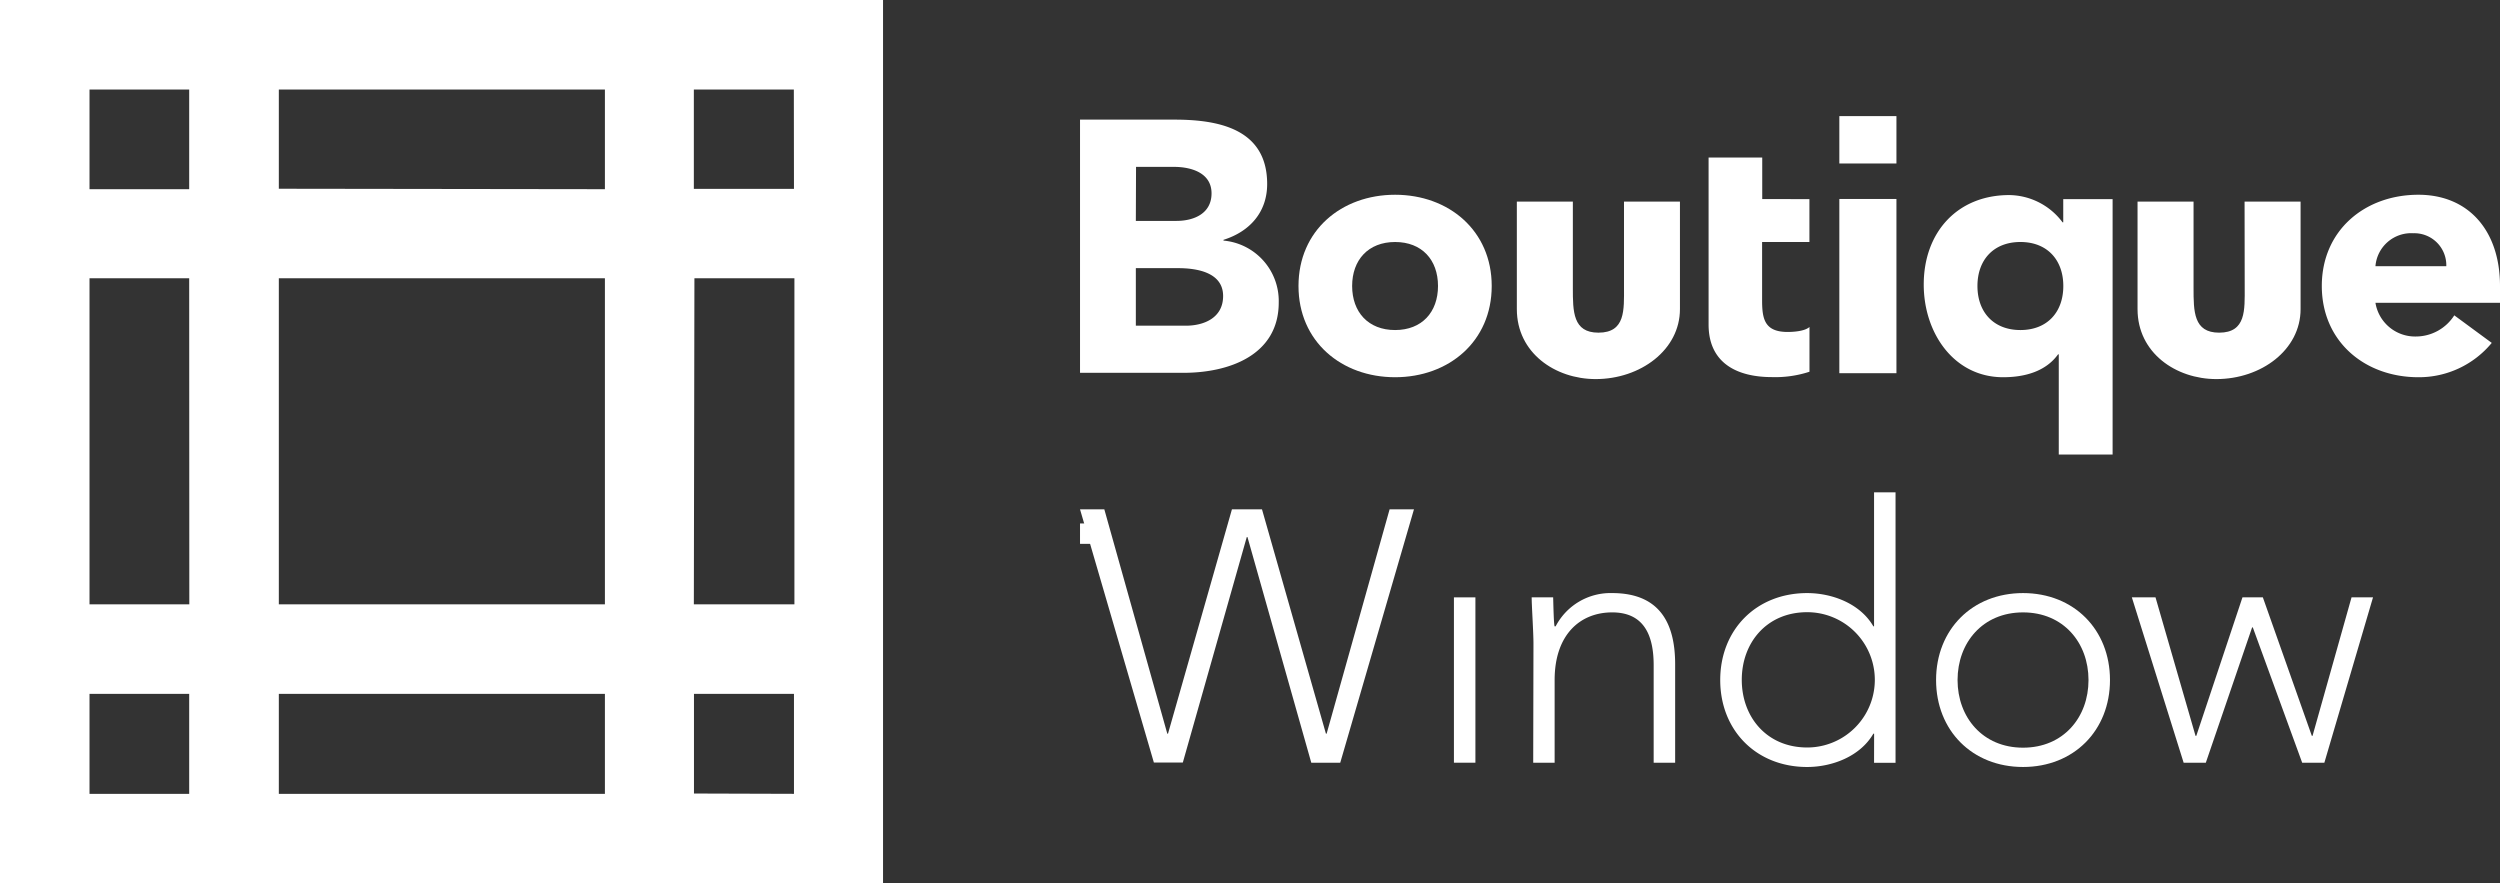 <?xml version="1.0" encoding="UTF-8"?> <svg xmlns="http://www.w3.org/2000/svg" viewBox="0 0 391.01 138.11"><rect x="0" y="0" width="391.01" height="138.11" fill="#333333" stroke="none"/><defs><style>.cls-1{fill:#fff;}</style></defs><g id="Layer_2" data-name="Layer 2"><g id="Layer_1-2" data-name="Layer 1"><path class="cls-1" d="M168.92,79.66h3.8l9.85,35.09h.11l10-35.09h4.7l10,35.09h.11l9.85-35.09h3.81l-11.53,39.63h-4.53L195.11,84H195l-10,35.26h-4.53Z"></path><path class="cls-1" d="M227.4,93.43h3.36v25.86H227.4Z"></path><path class="cls-1" d="M239.84,100.71c0-1.91-.28-5.94-.28-7.28h3.36c.05,1.9.1,4,.22,4.53h.17a9.67,9.67,0,0,1,8.84-5.2c8,0,9.85,5.48,9.85,11.14v15.39h-3.36V104.06c0-4.19-1.18-8.28-6.49-8.28-5,0-9,3.47-9,10.58v12.93h-3.35Z"></path><path class="cls-1" d="M293.12,114.75H293c-2.07,3.58-6.49,5.21-10.36,5.21-7.94,0-13.59-5.71-13.59-13.6s5.65-13.6,13.59-13.6c3.87,0,8.29,1.62,10.36,5.2h.11V77h3.36v42.31h-3.36Zm-10.47-19c-6.32,0-10.23,4.76-10.23,10.58s3.91,10.58,10.23,10.58a10.58,10.58,0,1,0,0-21.16Z"></path><path class="cls-1" d="M316.41,92.76c7.95,0,13.6,5.71,13.6,13.6s-5.65,13.6-13.6,13.6-13.6-5.71-13.6-13.6S308.47,92.76,316.41,92.76Zm0,24.18c6.33,0,10.24-4.76,10.24-10.58s-3.91-10.58-10.24-10.58-10.24,4.76-10.24,10.58S310.09,116.94,316.41,116.94Z"></path><path class="cls-1" d="M333.43,93.43h3.7l6.26,21.66h.12l7.22-21.66h3.19l7.66,21.66h.11l6.1-21.66h3.36l-7.61,25.86h-3.47l-7.72-21.16h-.11L345,119.29h-3.47Z"></path><path class="cls-1" d="M254,44.92c0,3.52.26,7.11-4,7.11-4,0-4-3.32-4-7V31.53h-8.76V48.35c0,6.85,6,10.94,12.33,10.94,7,0,13.18-4.56,13.18-10.94V31.53H254Z"></path><path class="cls-1" d="M351.08,44.92c0,3.52.25,7.11-4,7.11-4,0-4-3.32-4-7V31.53h-8.76V48.35c0,6.85,6,10.94,12.33,10.94,7,0,13.17-4.56,13.17-10.94V31.53h-8.76Z"></path><rect class="cls-1" x="287.68" y="31.12" width="8.93" height="27.25"></rect><path class="cls-1" d="M168.92,18.71h14.77c6.94,0,14.5,1.46,14.5,10.07,0,4.43-2.75,7.45-6.83,8.73v.12A9.49,9.49,0,0,1,200,47.31c0,8.28-7.83,11-14.89,11H168.92Zm8.73,15.84H184c2.69,0,5.49-1.12,5.49-4.31s-3.14-4.14-5.88-4.14h-5.93Zm0,16.39h7.83c2.74,0,5.82-1.17,5.82-4.64,0-3.75-4.2-4.36-7.05-4.36h-6.6Z"></path><path class="cls-1" d="M218.2,30.46c8.39,0,15.11,5.6,15.11,14.27S226.59,59,218.2,59s-15.11-5.59-15.11-14.27S209.8,30.46,218.2,30.46Zm0,21.16c4.19,0,6.71-2.8,6.71-6.89s-2.52-6.88-6.71-6.88-6.72,2.8-6.72,6.88S214,51.62,218.2,51.62Z"></path><path class="cls-1" d="M283,37.85H275.6v9.07c0,2.91.34,5,4,5,.89,0,2.68-.11,3.41-.78v7a17.15,17.15,0,0,1-5.87.84c-5.6,0-9.91-2.29-9.91-8.22V24.64h8.39v6.5H283Z"></path><path class="cls-1" d="M330.42,71.09H322V55.42h-.11C320,58.05,316.77,59,313.3,59c-7.72,0-12.42-6.94-12.42-14.49,0-8.23,5.31-14,13.37-14a10.55,10.55,0,0,1,8.34,4.26h.11V31.14h7.72ZM316,37.85c-4.2,0-6.72,2.8-6.72,6.88s2.52,6.89,6.72,6.89,6.71-2.8,6.71-6.89S320.18,37.85,316,37.85Z"></path><path class="cls-1" d="M389.72,53.63A14.76,14.76,0,0,1,378.25,59c-8.4,0-15.11-5.59-15.11-14.27s6.71-14.27,15.11-14.27c7.83,0,12.76,5.6,12.76,14.27v2.63H371.53a6.28,6.28,0,0,0,6.33,5.27,7.14,7.14,0,0,0,6-3.31Zm-7.11-12a5,5,0,0,0-5.15-5.15,5.61,5.61,0,0,0-5.93,5.15Z"></path><rect class="cls-1" x="287.68" y="18.16" width="8.93" height="7.41"></rect><rect class="cls-1" x="168.92" y="81.87" width="3.36" height="3.19"></rect><path class="cls-1" d="M0,138.11H138.11V0H0Zm14-29.59H29.59v15.64H14Zm80.61-65v51h-51v-51Zm-51-14V14h51V29.59Zm65,14h15.64v51H108.52Zm-14,65v15.64h-51V108.52Zm-65-14H14v-51H29.59Zm78.93,29.59V108.52h15.64v15.64Zm15.64-94.57H108.52V14h15.64ZM29.59,14V29.59H14V14Z"></path></g></g></svg> 